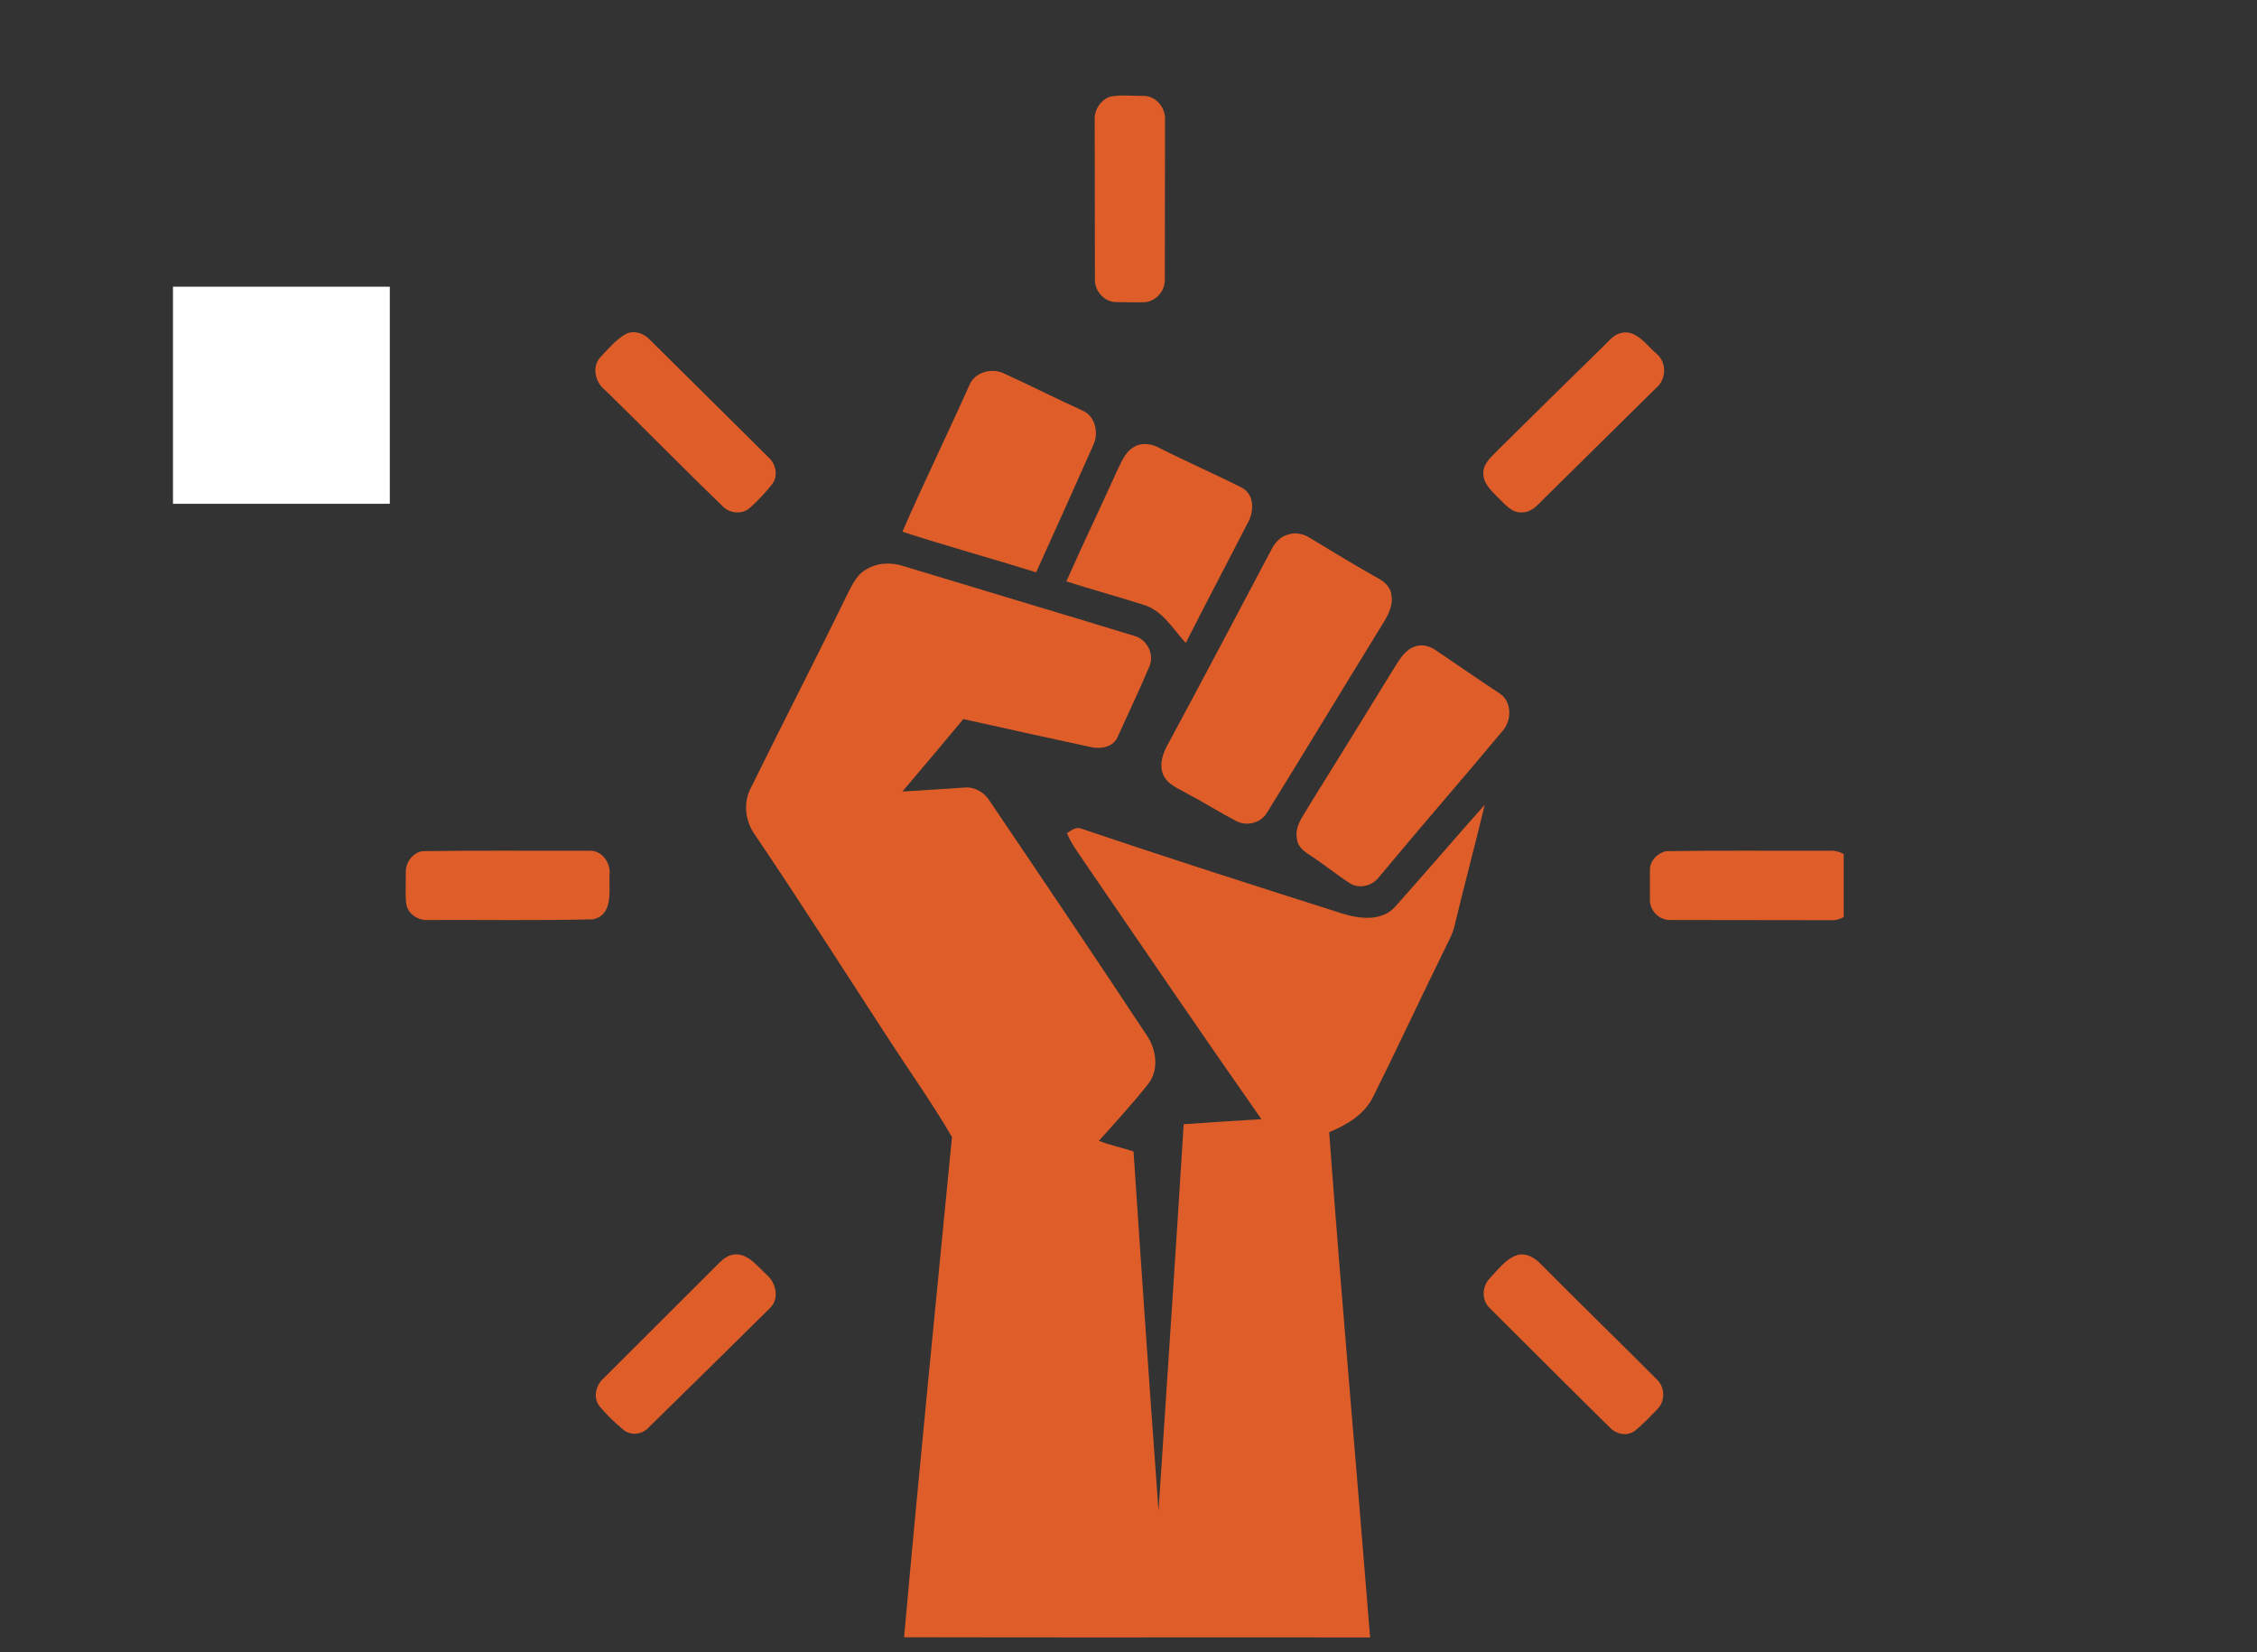 <svg xmlns="http://www.w3.org/2000/svg" xmlns:xlink="http://www.w3.org/1999/xlink" width="56" zoomAndPan="magnify" viewBox="0 0 42 30.75" height="41" preserveAspectRatio="xMidYMid meet" version="1.0"><rect x="0" y="0" width="42" height="30.75" fill="#333333" stroke="none"/><defs><clipPath id="d35af60ae7"><path d="M 3.219 5.336 L 7.254 5.336 L 7.254 9.375 L 3.219 9.375 Z M 3.219 5.336 " clip-rule="nonzero"/></clipPath><clipPath id="e179749890"><path d="M 0.219 0.336 L 4.254 0.336 L 4.254 4.375 L 0.219 4.375 Z M 0.219 0.336 " clip-rule="nonzero"/></clipPath><clipPath id="e583acafa4"><rect x="0" width="5" y="0" height="5"/></clipPath><clipPath id="683251db70"><path d="M 20 1.758 L 22 1.758 L 22 6 L 20 6 Z M 20 1.758 " clip-rule="nonzero"/></clipPath><clipPath id="f4f5967dbd"><path d="M 13 10 L 28 10 L 28 30.504 L 13 30.504 Z M 13 10 " clip-rule="nonzero"/></clipPath><clipPath id="98e319db07"><path d="M 7.527 15 L 12 15 L 12 18 L 7.527 18 Z M 7.527 15 " clip-rule="nonzero"/></clipPath><clipPath id="9f9ca22d4e"><path d="M 30 15 L 34.309 15 L 34.309 18 L 30 18 Z M 30 15 " clip-rule="nonzero"/></clipPath></defs><g clip-path="url(#d35af60ae7)"><g transform="matrix(1, 0, 0, 1, 3, 5)"><g clip-path="url(#e583acafa4)"><g clip-path="url(#e179749890)"><path fill="#ffffff" d="M 0.219 0.336 L 4.254 0.336 L 4.254 4.375 L 0.219 4.375 Z M 0.219 0.336 " fill-opacity="1" fill-rule="nonzero"/></g></g></g></g><g clip-path="url(#683251db70)"><path fill="#df5d29" d="M 20.664 1.797 C 20.863 1.762 21.066 1.785 21.27 1.785 C 21.492 1.777 21.68 1.984 21.68 2.203 C 21.676 3.199 21.68 4.199 21.676 5.199 C 21.684 5.41 21.512 5.609 21.301 5.625 C 21.117 5.629 20.934 5.625 20.75 5.621 C 20.539 5.609 20.367 5.406 20.375 5.199 C 20.371 4.211 20.375 3.223 20.371 2.234 C 20.359 2.047 20.484 1.855 20.664 1.797 Z M 20.664 1.797 " fill-opacity="1" fill-rule="nonzero"/></g><path fill="#df5d29" d="M 11.656 6.211 C 11.809 6.141 11.988 6.207 12.094 6.324 C 12.824 7.051 13.562 7.773 14.293 8.504 C 14.438 8.625 14.488 8.859 14.367 9.012 C 14.246 9.168 14.109 9.312 13.961 9.445 C 13.82 9.582 13.574 9.559 13.445 9.418 C 12.707 8.707 11.992 7.973 11.258 7.258 C 11.078 7.117 11.008 6.832 11.168 6.652 C 11.32 6.496 11.461 6.316 11.656 6.211 Z M 11.656 6.211 " fill-opacity="1" fill-rule="nonzero"/><path fill="#df5d29" d="M 30.129 6.207 C 30.43 6.102 30.629 6.414 30.824 6.582 C 31.02 6.742 31.012 7.059 30.82 7.219 C 30.098 7.934 29.371 8.645 28.652 9.359 C 28.562 9.453 28.453 9.543 28.316 9.535 C 28.137 9.547 28.016 9.395 27.898 9.281 C 27.77 9.148 27.598 9.008 27.602 8.801 C 27.605 8.613 27.766 8.492 27.883 8.367 C 28.527 7.727 29.18 7.09 29.828 6.453 C 29.922 6.363 30.004 6.254 30.129 6.207 Z M 30.129 6.207 " fill-opacity="1" fill-rule="nonzero"/><path fill="#df5d29" d="M 18.035 7.176 C 18.133 6.926 18.449 6.84 18.68 6.949 C 19.172 7.172 19.652 7.418 20.145 7.641 C 20.387 7.746 20.453 8.066 20.34 8.293 C 19.992 9.078 19.637 9.867 19.281 10.652 C 18.453 10.391 17.617 10.164 16.793 9.895 C 17.191 8.98 17.629 8.086 18.035 7.176 Z M 18.035 7.176 " fill-opacity="1" fill-rule="nonzero"/><path fill="#df5d29" d="M 21.086 8.328 C 21.23 8.23 21.43 8.254 21.574 8.336 C 22.082 8.594 22.605 8.82 23.113 9.078 C 23.355 9.211 23.336 9.539 23.211 9.746 C 22.832 10.488 22.441 11.223 22.066 11.965 C 21.828 11.711 21.641 11.367 21.289 11.258 C 20.809 11.105 20.324 10.973 19.844 10.82 C 20.145 10.137 20.469 9.469 20.773 8.793 C 20.859 8.625 20.922 8.43 21.086 8.328 Z M 21.086 8.328 " fill-opacity="1" fill-rule="nonzero"/><path fill="#df5d29" d="M 23.98 9.945 C 24.113 9.902 24.258 9.938 24.371 10.008 C 24.793 10.262 25.215 10.523 25.645 10.762 C 25.77 10.828 25.887 10.938 25.895 11.09 C 25.93 11.332 25.77 11.539 25.652 11.738 C 24.961 12.859 24.281 13.988 23.586 15.109 C 23.473 15.316 23.203 15.387 23 15.277 C 22.699 15.121 22.414 14.938 22.113 14.781 C 21.945 14.68 21.727 14.609 21.645 14.414 C 21.562 14.211 21.648 13.996 21.75 13.82 C 22.391 12.633 23.016 11.441 23.648 10.25 C 23.715 10.109 23.824 9.98 23.98 9.945 Z M 23.98 9.945 " fill-opacity="1" fill-rule="nonzero"/><g clip-path="url(#f4f5967dbd)"><path fill="#df5d29" d="M 16.113 10.602 C 16.324 10.465 16.594 10.461 16.824 10.539 C 18.25 10.973 19.68 11.398 21.102 11.832 C 21.352 11.898 21.496 12.191 21.379 12.426 C 21.195 12.855 20.996 13.281 20.801 13.707 C 20.727 13.898 20.496 13.945 20.312 13.906 C 19.516 13.734 18.723 13.559 17.926 13.383 C 17.551 13.832 17.172 14.285 16.793 14.73 C 17.18 14.711 17.566 14.68 17.953 14.656 C 18.141 14.641 18.316 14.746 18.414 14.902 C 19.395 16.352 20.371 17.801 21.336 19.262 C 21.516 19.523 21.574 19.898 21.371 20.168 C 21.078 20.535 20.762 20.883 20.449 21.23 C 20.656 21.316 20.879 21.355 21.094 21.43 C 21.242 23.656 21.395 25.887 21.559 28.117 C 21.715 25.719 21.879 23.32 22.027 20.922 C 22.508 20.887 22.992 20.859 23.473 20.828 C 22.371 19.254 21.289 17.664 20.203 16.078 C 20.082 15.891 19.938 15.715 19.855 15.504 C 19.938 15.453 20.023 15.379 20.125 15.422 C 21.727 15.965 23.34 16.48 24.949 16.992 C 25.273 17.098 25.707 17.16 25.961 16.875 C 26.523 16.246 27.07 15.605 27.629 14.977 C 27.449 15.73 27.246 16.48 27.066 17.234 C 27.027 17.402 26.934 17.551 26.863 17.707 C 26.422 18.602 26.004 19.508 25.559 20.398 C 25.402 20.734 25.066 20.934 24.734 21.07 C 24.965 24.203 25.246 27.336 25.496 30.473 C 22.605 30.469 19.715 30.477 16.824 30.469 C 17.102 27.363 17.414 24.262 17.715 21.16 C 17.344 20.523 16.91 19.914 16.508 19.293 C 15.695 18.043 14.895 16.789 14.062 15.555 C 13.867 15.297 13.82 14.938 13.98 14.648 C 14.559 13.469 15.164 12.301 15.738 11.121 C 15.836 10.934 15.918 10.711 16.113 10.602 Z M 16.113 10.602 " fill-opacity="1" fill-rule="nonzero"/></g><path fill="#df5d29" d="M 26.332 12.031 C 26.461 11.984 26.609 12.023 26.719 12.102 C 27.117 12.371 27.512 12.645 27.914 12.91 C 28.137 13.062 28.133 13.406 27.965 13.598 C 27.203 14.512 26.422 15.406 25.664 16.32 C 25.539 16.484 25.301 16.551 25.121 16.438 C 24.879 16.285 24.66 16.102 24.422 15.945 C 24.301 15.867 24.156 15.781 24.137 15.625 C 24.078 15.375 24.266 15.168 24.375 14.969 C 24.891 14.141 25.402 13.312 25.914 12.48 C 26.023 12.309 26.125 12.102 26.332 12.031 Z M 26.332 12.031 " fill-opacity="1" fill-rule="nonzero"/><g clip-path="url(#98e319db07)"><path fill="#df5d29" d="M 7.859 15.84 C 8.898 15.824 9.934 15.836 10.973 15.832 C 11.211 15.824 11.379 16.074 11.34 16.301 C 11.336 16.586 11.41 17.035 11.031 17.109 C 10.016 17.133 8.996 17.117 7.977 17.121 C 7.785 17.137 7.586 17.012 7.559 16.816 C 7.539 16.625 7.555 16.43 7.551 16.234 C 7.547 16.055 7.676 15.871 7.859 15.84 Z M 7.859 15.84 " fill-opacity="1" fill-rule="nonzero"/></g><g clip-path="url(#9f9ca22d4e)"><path fill="#df5d29" d="M 31.004 15.84 C 32.016 15.824 33.031 15.836 34.047 15.832 C 34.25 15.816 34.473 15.957 34.488 16.172 C 34.496 16.363 34.488 16.559 34.492 16.754 C 34.5 16.969 34.285 17.137 34.078 17.125 C 33.082 17.121 32.082 17.125 31.082 17.121 C 30.883 17.129 30.703 16.953 30.703 16.754 C 30.703 16.57 30.703 16.387 30.703 16.203 C 30.695 16.027 30.836 15.879 31.004 15.84 Z M 31.004 15.84 " fill-opacity="1" fill-rule="nonzero"/></g><path fill="#df5d29" d="M 13.586 23.363 C 13.875 23.266 14.078 23.551 14.266 23.723 C 14.438 23.867 14.508 24.16 14.336 24.336 C 13.582 25.082 12.824 25.828 12.066 26.57 C 11.949 26.699 11.738 26.723 11.602 26.609 C 11.445 26.48 11.297 26.336 11.164 26.18 C 11.027 26.02 11.086 25.773 11.238 25.645 C 11.93 24.953 12.625 24.262 13.316 23.57 C 13.398 23.492 13.477 23.398 13.586 23.363 Z M 13.586 23.363 " fill-opacity="1" fill-rule="nonzero"/><path fill="#df5d29" d="M 28.227 23.359 C 28.391 23.309 28.555 23.402 28.664 23.516 C 29.379 24.238 30.109 24.945 30.824 25.664 C 30.988 25.809 30.992 26.078 30.84 26.227 C 30.703 26.367 30.566 26.516 30.41 26.637 C 30.266 26.734 30.07 26.688 29.957 26.566 C 29.211 25.832 28.473 25.09 27.73 24.352 C 27.566 24.207 27.574 23.938 27.727 23.785 C 27.875 23.629 28.016 23.434 28.227 23.359 Z M 28.227 23.359 " fill-opacity="1" fill-rule="nonzero"/></svg>